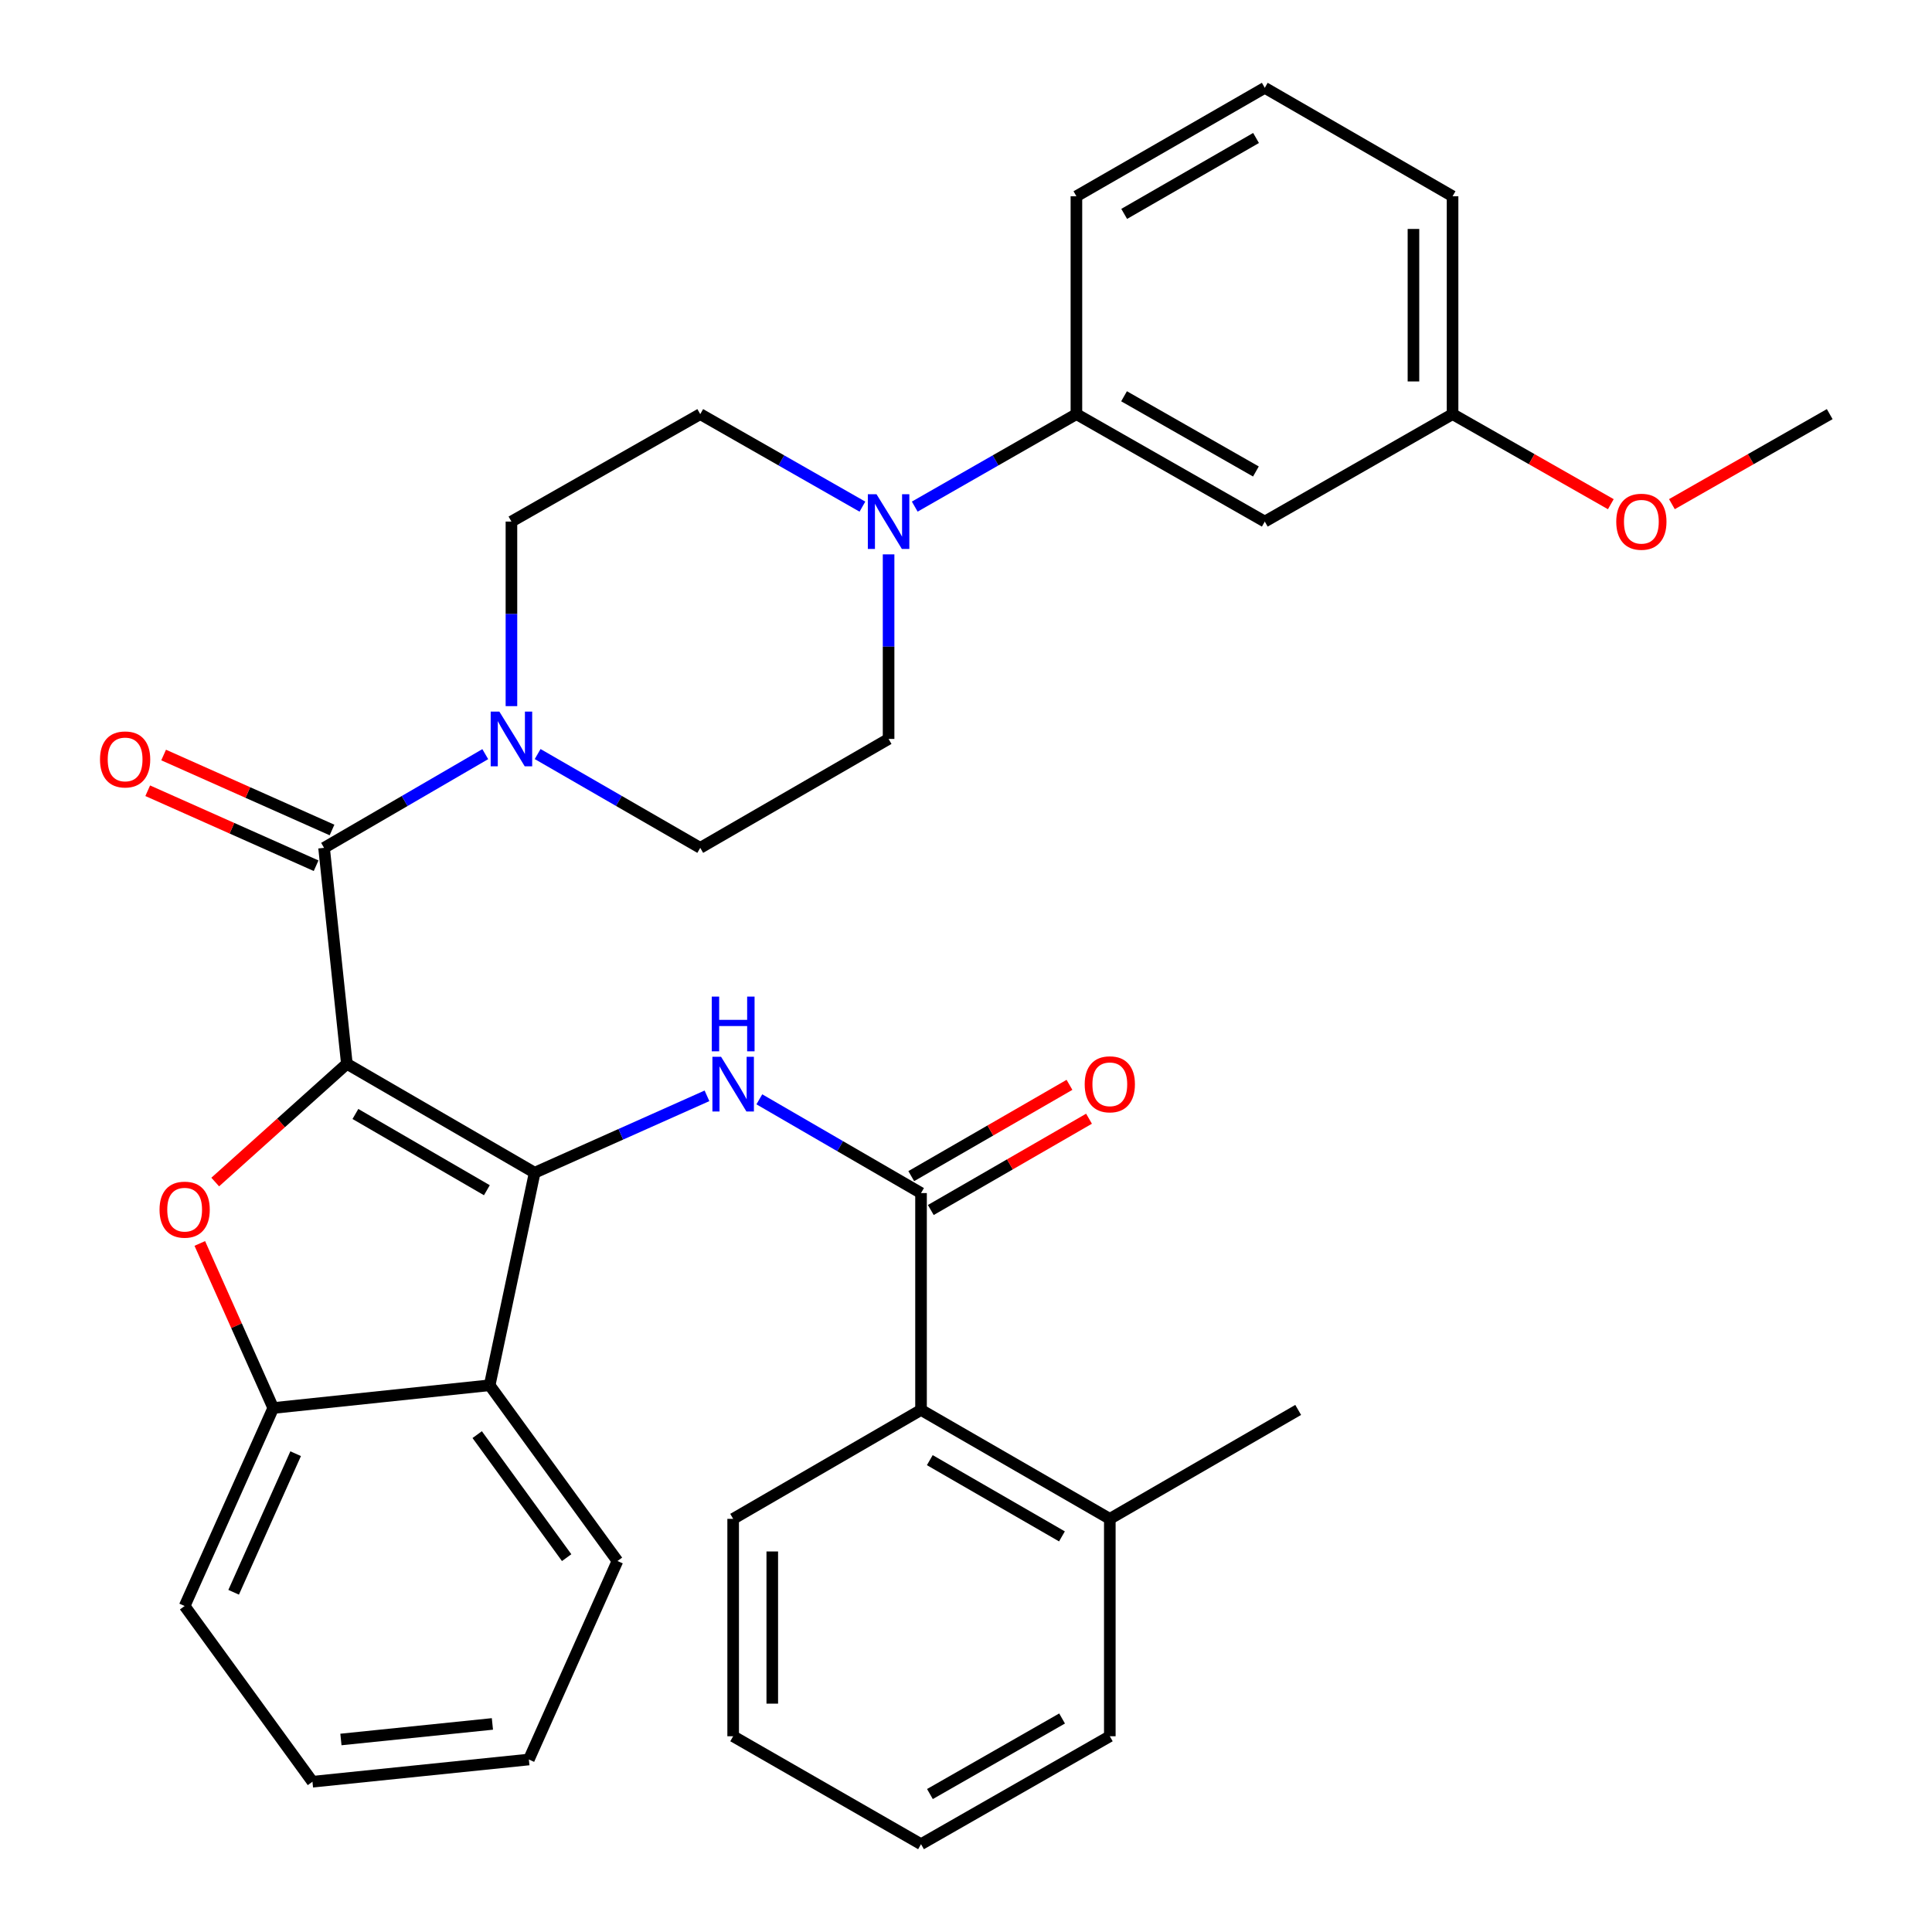 <?xml version='1.0' encoding='iso-8859-1'?>
<svg version='1.1' baseProfile='full'
              xmlns='http://www.w3.org/2000/svg'
                      xmlns:rdkit='http://www.rdkit.org/xml'
                      xmlns:xlink='http://www.w3.org/1999/xlink'
                  xml:space='preserve'
width='1000px' height='1000px' viewBox='0 0 1000 1000'>
<!-- END OF HEADER -->
<rect style='opacity:1.0;fill:#FFFFFF;stroke:none' width='1000' height='1000' x='0' y='0'> </rect>
<path class='bond-0' d='M 179.534,550.623 L 276.741,607.003' style='fill:none;fill-rule:evenodd;stroke:#000000;stroke-width:6px;stroke-linecap:butt;stroke-linejoin:miter;stroke-opacity:1' />
<path class='bond-0' d='M 183.958,576.592 L 252.003,616.058' style='fill:none;fill-rule:evenodd;stroke:#000000;stroke-width:6px;stroke-linecap:butt;stroke-linejoin:miter;stroke-opacity:1' />
<path class='bond-1' d='M 179.534,550.623 L 145.465,581.223' style='fill:none;fill-rule:evenodd;stroke:#000000;stroke-width:6px;stroke-linecap:butt;stroke-linejoin:miter;stroke-opacity:1' />
<path class='bond-1' d='M 145.465,581.223 L 111.397,611.823' style='fill:none;fill-rule:evenodd;stroke:#FF0000;stroke-width:6px;stroke-linecap:butt;stroke-linejoin:miter;stroke-opacity:1' />
<path class='bond-2' d='M 179.534,550.623 L 167.736,438.85' style='fill:none;fill-rule:evenodd;stroke:#000000;stroke-width:6px;stroke-linecap:butt;stroke-linejoin:miter;stroke-opacity:1' />
<path class='bond-3' d='M 276.741,607.003 L 321.335,587.101' style='fill:none;fill-rule:evenodd;stroke:#000000;stroke-width:6px;stroke-linecap:butt;stroke-linejoin:miter;stroke-opacity:1' />
<path class='bond-3' d='M 321.335,587.101 L 365.929,567.198' style='fill:none;fill-rule:evenodd;stroke:#0000FF;stroke-width:6px;stroke-linecap:butt;stroke-linejoin:miter;stroke-opacity:1' />
<path class='bond-4' d='M 276.741,607.003 L 253.449,717.01' style='fill:none;fill-rule:evenodd;stroke:#000000;stroke-width:6px;stroke-linecap:butt;stroke-linejoin:miter;stroke-opacity:1' />
<path class='bond-7' d='M 103.417,643.606 L 122.423,686.196' style='fill:none;fill-rule:evenodd;stroke:#FF0000;stroke-width:6px;stroke-linecap:butt;stroke-linejoin:miter;stroke-opacity:1' />
<path class='bond-7' d='M 122.423,686.196 L 141.429,728.785' style='fill:none;fill-rule:evenodd;stroke:#000000;stroke-width:6px;stroke-linecap:butt;stroke-linejoin:miter;stroke-opacity:1' />
<path class='bond-6' d='M 167.736,438.85 L 209.455,414.597' style='fill:none;fill-rule:evenodd;stroke:#000000;stroke-width:6px;stroke-linecap:butt;stroke-linejoin:miter;stroke-opacity:1' />
<path class='bond-6' d='M 209.455,414.597 L 251.174,390.344' style='fill:none;fill-rule:evenodd;stroke:#0000FF;stroke-width:6px;stroke-linecap:butt;stroke-linejoin:miter;stroke-opacity:1' />
<path class='bond-12' d='M 171.853,429.603 L 128.274,410.198' style='fill:none;fill-rule:evenodd;stroke:#000000;stroke-width:6px;stroke-linecap:butt;stroke-linejoin:miter;stroke-opacity:1' />
<path class='bond-12' d='M 128.274,410.198 L 84.694,390.793' style='fill:none;fill-rule:evenodd;stroke:#FF0000;stroke-width:6px;stroke-linecap:butt;stroke-linejoin:miter;stroke-opacity:1' />
<path class='bond-12' d='M 163.618,448.097 L 120.039,428.692' style='fill:none;fill-rule:evenodd;stroke:#000000;stroke-width:6px;stroke-linecap:butt;stroke-linejoin:miter;stroke-opacity:1' />
<path class='bond-12' d='M 120.039,428.692 L 76.459,409.287' style='fill:none;fill-rule:evenodd;stroke:#FF0000;stroke-width:6px;stroke-linecap:butt;stroke-linejoin:miter;stroke-opacity:1' />
<path class='bond-5' d='M 393.032,569.006 L 434.878,593.268' style='fill:none;fill-rule:evenodd;stroke:#0000FF;stroke-width:6px;stroke-linecap:butt;stroke-linejoin:miter;stroke-opacity:1' />
<path class='bond-5' d='M 434.878,593.268 L 476.723,617.531' style='fill:none;fill-rule:evenodd;stroke:#000000;stroke-width:6px;stroke-linecap:butt;stroke-linejoin:miter;stroke-opacity:1' />
<path class='bond-20' d='M 253.449,717.01 L 319.592,807.975' style='fill:none;fill-rule:evenodd;stroke:#000000;stroke-width:6px;stroke-linecap:butt;stroke-linejoin:miter;stroke-opacity:1' />
<path class='bond-20' d='M 246.997,742.56 L 293.297,806.236' style='fill:none;fill-rule:evenodd;stroke:#000000;stroke-width:6px;stroke-linecap:butt;stroke-linejoin:miter;stroke-opacity:1' />
<path class='bond-34' d='M 253.449,717.01 L 141.429,728.785' style='fill:none;fill-rule:evenodd;stroke:#000000;stroke-width:6px;stroke-linecap:butt;stroke-linejoin:miter;stroke-opacity:1' />
<path class='bond-9' d='M 476.723,617.531 L 476.723,729.775' style='fill:none;fill-rule:evenodd;stroke:#000000;stroke-width:6px;stroke-linecap:butt;stroke-linejoin:miter;stroke-opacity:1' />
<path class='bond-13' d='M 481.782,626.298 L 522.729,602.672' style='fill:none;fill-rule:evenodd;stroke:#000000;stroke-width:6px;stroke-linecap:butt;stroke-linejoin:miter;stroke-opacity:1' />
<path class='bond-13' d='M 522.729,602.672 L 563.675,579.045' style='fill:none;fill-rule:evenodd;stroke:#FF0000;stroke-width:6px;stroke-linecap:butt;stroke-linejoin:miter;stroke-opacity:1' />
<path class='bond-13' d='M 471.664,608.763 L 512.611,585.137' style='fill:none;fill-rule:evenodd;stroke:#000000;stroke-width:6px;stroke-linecap:butt;stroke-linejoin:miter;stroke-opacity:1' />
<path class='bond-13' d='M 512.611,585.137 L 553.558,561.511' style='fill:none;fill-rule:evenodd;stroke:#FF0000;stroke-width:6px;stroke-linecap:butt;stroke-linejoin:miter;stroke-opacity:1' />
<path class='bond-14' d='M 278.279,390.293 L 320.361,414.572' style='fill:none;fill-rule:evenodd;stroke:#0000FF;stroke-width:6px;stroke-linecap:butt;stroke-linejoin:miter;stroke-opacity:1' />
<path class='bond-14' d='M 320.361,414.572 L 362.443,438.85' style='fill:none;fill-rule:evenodd;stroke:#000000;stroke-width:6px;stroke-linecap:butt;stroke-linejoin:miter;stroke-opacity:1' />
<path class='bond-15' d='M 264.718,365.497 L 264.718,317.731' style='fill:none;fill-rule:evenodd;stroke:#0000FF;stroke-width:6px;stroke-linecap:butt;stroke-linejoin:miter;stroke-opacity:1' />
<path class='bond-15' d='M 264.718,317.731 L 264.718,269.966' style='fill:none;fill-rule:evenodd;stroke:#000000;stroke-width:6px;stroke-linecap:butt;stroke-linejoin:miter;stroke-opacity:1' />
<path class='bond-22' d='M 141.429,728.785 L 95.575,831.268' style='fill:none;fill-rule:evenodd;stroke:#000000;stroke-width:6px;stroke-linecap:butt;stroke-linejoin:miter;stroke-opacity:1' />
<path class='bond-22' d='M 153.03,752.426 L 120.933,824.163' style='fill:none;fill-rule:evenodd;stroke:#000000;stroke-width:6px;stroke-linecap:butt;stroke-linejoin:miter;stroke-opacity:1' />
<path class='bond-8' d='M 446.386,262.238 L 404.414,238.294' style='fill:none;fill-rule:evenodd;stroke:#0000FF;stroke-width:6px;stroke-linecap:butt;stroke-linejoin:miter;stroke-opacity:1' />
<path class='bond-8' d='M 404.414,238.294 L 362.443,214.35' style='fill:none;fill-rule:evenodd;stroke:#000000;stroke-width:6px;stroke-linecap:butt;stroke-linejoin:miter;stroke-opacity:1' />
<path class='bond-10' d='M 473.472,262.22 L 515.311,238.285' style='fill:none;fill-rule:evenodd;stroke:#0000FF;stroke-width:6px;stroke-linecap:butt;stroke-linejoin:miter;stroke-opacity:1' />
<path class='bond-10' d='M 515.311,238.285 L 557.15,214.35' style='fill:none;fill-rule:evenodd;stroke:#000000;stroke-width:6px;stroke-linecap:butt;stroke-linejoin:miter;stroke-opacity:1' />
<path class='bond-35' d='M 459.932,286.939 L 459.932,334.704' style='fill:none;fill-rule:evenodd;stroke:#0000FF;stroke-width:6px;stroke-linecap:butt;stroke-linejoin:miter;stroke-opacity:1' />
<path class='bond-35' d='M 459.932,334.704 L 459.932,382.469' style='fill:none;fill-rule:evenodd;stroke:#000000;stroke-width:6px;stroke-linecap:butt;stroke-linejoin:miter;stroke-opacity:1' />
<path class='bond-18' d='M 476.723,729.775 L 574.437,786.156' style='fill:none;fill-rule:evenodd;stroke:#000000;stroke-width:6px;stroke-linecap:butt;stroke-linejoin:miter;stroke-opacity:1' />
<path class='bond-18' d='M 481.263,755.767 L 549.662,795.234' style='fill:none;fill-rule:evenodd;stroke:#000000;stroke-width:6px;stroke-linecap:butt;stroke-linejoin:miter;stroke-opacity:1' />
<path class='bond-24' d='M 476.723,729.775 L 379.482,786.156' style='fill:none;fill-rule:evenodd;stroke:#000000;stroke-width:6px;stroke-linecap:butt;stroke-linejoin:miter;stroke-opacity:1' />
<path class='bond-11' d='M 557.15,214.35 L 654.65,269.966' style='fill:none;fill-rule:evenodd;stroke:#000000;stroke-width:6px;stroke-linecap:butt;stroke-linejoin:miter;stroke-opacity:1' />
<path class='bond-11' d='M 581.806,205.108 L 650.056,244.039' style='fill:none;fill-rule:evenodd;stroke:#000000;stroke-width:6px;stroke-linecap:butt;stroke-linejoin:miter;stroke-opacity:1' />
<path class='bond-23' d='M 557.15,214.35 L 557.15,101.588' style='fill:none;fill-rule:evenodd;stroke:#000000;stroke-width:6px;stroke-linecap:butt;stroke-linejoin:miter;stroke-opacity:1' />
<path class='bond-19' d='M 654.65,269.966 L 751.846,214.35' style='fill:none;fill-rule:evenodd;stroke:#000000;stroke-width:6px;stroke-linecap:butt;stroke-linejoin:miter;stroke-opacity:1' />
<path class='bond-17' d='M 362.443,438.85 L 459.932,382.469' style='fill:none;fill-rule:evenodd;stroke:#000000;stroke-width:6px;stroke-linecap:butt;stroke-linejoin:miter;stroke-opacity:1' />
<path class='bond-16' d='M 264.718,269.966 L 362.443,214.35' style='fill:none;fill-rule:evenodd;stroke:#000000;stroke-width:6px;stroke-linecap:butt;stroke-linejoin:miter;stroke-opacity:1' />
<path class='bond-26' d='M 574.437,786.156 L 671.937,729.775' style='fill:none;fill-rule:evenodd;stroke:#000000;stroke-width:6px;stroke-linecap:butt;stroke-linejoin:miter;stroke-opacity:1' />
<path class='bond-27' d='M 574.437,786.156 L 574.437,898.682' style='fill:none;fill-rule:evenodd;stroke:#000000;stroke-width:6px;stroke-linecap:butt;stroke-linejoin:miter;stroke-opacity:1' />
<path class='bond-21' d='M 751.846,214.35 L 792.803,237.659' style='fill:none;fill-rule:evenodd;stroke:#000000;stroke-width:6px;stroke-linecap:butt;stroke-linejoin:miter;stroke-opacity:1' />
<path class='bond-21' d='M 792.803,237.659 L 833.76,260.968' style='fill:none;fill-rule:evenodd;stroke:#FF0000;stroke-width:6px;stroke-linecap:butt;stroke-linejoin:miter;stroke-opacity:1' />
<path class='bond-38' d='M 751.846,214.35 L 751.846,101.588' style='fill:none;fill-rule:evenodd;stroke:#000000;stroke-width:6px;stroke-linecap:butt;stroke-linejoin:miter;stroke-opacity:1' />
<path class='bond-38' d='M 731.602,197.436 L 731.602,118.502' style='fill:none;fill-rule:evenodd;stroke:#000000;stroke-width:6px;stroke-linecap:butt;stroke-linejoin:miter;stroke-opacity:1' />
<path class='bond-30' d='M 319.592,807.975 L 273.738,910.716' style='fill:none;fill-rule:evenodd;stroke:#000000;stroke-width:6px;stroke-linecap:butt;stroke-linejoin:miter;stroke-opacity:1' />
<path class='bond-29' d='M 865.377,260.949 L 906.218,237.65' style='fill:none;fill-rule:evenodd;stroke:#FF0000;stroke-width:6px;stroke-linecap:butt;stroke-linejoin:miter;stroke-opacity:1' />
<path class='bond-29' d='M 906.218,237.65 L 947.059,214.35' style='fill:none;fill-rule:evenodd;stroke:#000000;stroke-width:6px;stroke-linecap:butt;stroke-linejoin:miter;stroke-opacity:1' />
<path class='bond-31' d='M 95.575,831.268 L 161.73,922.222' style='fill:none;fill-rule:evenodd;stroke:#000000;stroke-width:6px;stroke-linecap:butt;stroke-linejoin:miter;stroke-opacity:1' />
<path class='bond-25' d='M 557.15,101.588 L 654.65,45.455' style='fill:none;fill-rule:evenodd;stroke:#000000;stroke-width:6px;stroke-linecap:butt;stroke-linejoin:miter;stroke-opacity:1' />
<path class='bond-25' d='M 581.876,110.713 L 650.126,71.419' style='fill:none;fill-rule:evenodd;stroke:#000000;stroke-width:6px;stroke-linecap:butt;stroke-linejoin:miter;stroke-opacity:1' />
<path class='bond-32' d='M 379.482,786.156 L 379.482,898.682' style='fill:none;fill-rule:evenodd;stroke:#000000;stroke-width:6px;stroke-linecap:butt;stroke-linejoin:miter;stroke-opacity:1' />
<path class='bond-32' d='M 399.727,803.035 L 399.727,881.803' style='fill:none;fill-rule:evenodd;stroke:#000000;stroke-width:6px;stroke-linecap:butt;stroke-linejoin:miter;stroke-opacity:1' />
<path class='bond-28' d='M 654.65,45.455 L 751.846,101.588' style='fill:none;fill-rule:evenodd;stroke:#000000;stroke-width:6px;stroke-linecap:butt;stroke-linejoin:miter;stroke-opacity:1' />
<path class='bond-37' d='M 574.437,898.682 L 476.723,954.545' style='fill:none;fill-rule:evenodd;stroke:#000000;stroke-width:6px;stroke-linecap:butt;stroke-linejoin:miter;stroke-opacity:1' />
<path class='bond-37' d='M 549.732,889.486 L 481.332,928.591' style='fill:none;fill-rule:evenodd;stroke:#000000;stroke-width:6px;stroke-linecap:butt;stroke-linejoin:miter;stroke-opacity:1' />
<path class='bond-36' d='M 273.738,910.716 L 161.73,922.222' style='fill:none;fill-rule:evenodd;stroke:#000000;stroke-width:6px;stroke-linecap:butt;stroke-linejoin:miter;stroke-opacity:1' />
<path class='bond-36' d='M 254.868,892.303 L 176.463,900.357' style='fill:none;fill-rule:evenodd;stroke:#000000;stroke-width:6px;stroke-linecap:butt;stroke-linejoin:miter;stroke-opacity:1' />
<path class='bond-33' d='M 379.482,898.682 L 476.723,954.545' style='fill:none;fill-rule:evenodd;stroke:#000000;stroke-width:6px;stroke-linecap:butt;stroke-linejoin:miter;stroke-opacity:1' />
<path  class='atom-2' d='M 82.575 626.113
Q 82.575 619.313, 85.935 615.513
Q 89.295 611.713, 95.575 611.713
Q 101.855 611.713, 105.215 615.513
Q 108.575 619.313, 108.575 626.113
Q 108.575 632.993, 105.175 636.913
Q 101.775 640.793, 95.575 640.793
Q 89.335 640.793, 85.935 636.913
Q 82.575 633.033, 82.575 626.113
M 95.575 637.593
Q 99.895 637.593, 102.215 634.713
Q 104.575 631.793, 104.575 626.113
Q 104.575 620.553, 102.215 617.753
Q 99.895 614.913, 95.575 614.913
Q 91.255 614.913, 88.895 617.713
Q 86.575 620.513, 86.575 626.113
Q 86.575 631.833, 88.895 634.713
Q 91.255 637.593, 95.575 637.593
' fill='#FF0000'/>
<path  class='atom-4' d='M 373.222 546.99
L 382.502 561.99
Q 383.422 563.47, 384.902 566.15
Q 386.382 568.83, 386.462 568.99
L 386.462 546.99
L 390.222 546.99
L 390.222 575.31
L 386.342 575.31
L 376.382 558.91
Q 375.222 556.99, 373.982 554.79
Q 372.782 552.59, 372.422 551.91
L 372.422 575.31
L 368.742 575.31
L 368.742 546.99
L 373.222 546.99
' fill='#0000FF'/>
<path  class='atom-4' d='M 368.402 515.838
L 372.242 515.838
L 372.242 527.878
L 386.722 527.878
L 386.722 515.838
L 390.562 515.838
L 390.562 544.158
L 386.722 544.158
L 386.722 531.078
L 372.242 531.078
L 372.242 544.158
L 368.402 544.158
L 368.402 515.838
' fill='#0000FF'/>
<path  class='atom-7' d='M 258.458 368.309
L 267.738 383.309
Q 268.658 384.789, 270.138 387.469
Q 271.618 390.149, 271.698 390.309
L 271.698 368.309
L 275.458 368.309
L 275.458 396.629
L 271.578 396.629
L 261.618 380.229
Q 260.458 378.309, 259.218 376.109
Q 258.018 373.909, 257.658 373.229
L 257.658 396.629
L 253.978 396.629
L 253.978 368.309
L 258.458 368.309
' fill='#0000FF'/>
<path  class='atom-9' d='M 453.672 255.806
L 462.952 270.806
Q 463.872 272.286, 465.352 274.966
Q 466.832 277.646, 466.912 277.806
L 466.912 255.806
L 470.672 255.806
L 470.672 284.126
L 466.792 284.126
L 456.832 267.726
Q 455.672 265.806, 454.432 263.606
Q 453.232 261.406, 452.872 260.726
L 452.872 284.126
L 449.192 284.126
L 449.192 255.806
L 453.672 255.806
' fill='#0000FF'/>
<path  class='atom-13' d='M 51.759 393.077
Q 51.759 386.277, 55.119 382.477
Q 58.479 378.677, 64.759 378.677
Q 71.039 378.677, 74.399 382.477
Q 77.759 386.277, 77.759 393.077
Q 77.759 399.957, 74.359 403.877
Q 70.959 407.757, 64.759 407.757
Q 58.519 407.757, 55.119 403.877
Q 51.759 399.997, 51.759 393.077
M 64.759 404.557
Q 69.079 404.557, 71.399 401.677
Q 73.759 398.757, 73.759 393.077
Q 73.759 387.517, 71.399 384.717
Q 69.079 381.877, 64.759 381.877
Q 60.439 381.877, 58.079 384.677
Q 55.759 387.477, 55.759 393.077
Q 55.759 398.797, 58.079 401.677
Q 60.439 404.557, 64.759 404.557
' fill='#FF0000'/>
<path  class='atom-14' d='M 561.437 561.23
Q 561.437 554.43, 564.797 550.63
Q 568.157 546.83, 574.437 546.83
Q 580.717 546.83, 584.077 550.63
Q 587.437 554.43, 587.437 561.23
Q 587.437 568.11, 584.037 572.03
Q 580.637 575.91, 574.437 575.91
Q 568.197 575.91, 564.797 572.03
Q 561.437 568.15, 561.437 561.23
M 574.437 572.71
Q 578.757 572.71, 581.077 569.83
Q 583.437 566.91, 583.437 561.23
Q 583.437 555.67, 581.077 552.87
Q 578.757 550.03, 574.437 550.03
Q 570.117 550.03, 567.757 552.83
Q 565.437 555.63, 565.437 561.23
Q 565.437 566.95, 567.757 569.83
Q 570.117 572.71, 574.437 572.71
' fill='#FF0000'/>
<path  class='atom-22' d='M 836.571 270.046
Q 836.571 263.246, 839.931 259.446
Q 843.291 255.646, 849.571 255.646
Q 855.851 255.646, 859.211 259.446
Q 862.571 263.246, 862.571 270.046
Q 862.571 276.926, 859.171 280.846
Q 855.771 284.726, 849.571 284.726
Q 843.331 284.726, 839.931 280.846
Q 836.571 276.966, 836.571 270.046
M 849.571 281.526
Q 853.891 281.526, 856.211 278.646
Q 858.571 275.726, 858.571 270.046
Q 858.571 264.486, 856.211 261.686
Q 853.891 258.846, 849.571 258.846
Q 845.251 258.846, 842.891 261.646
Q 840.571 264.446, 840.571 270.046
Q 840.571 275.766, 842.891 278.646
Q 845.251 281.526, 849.571 281.526
' fill='#FF0000'/>
</svg>
